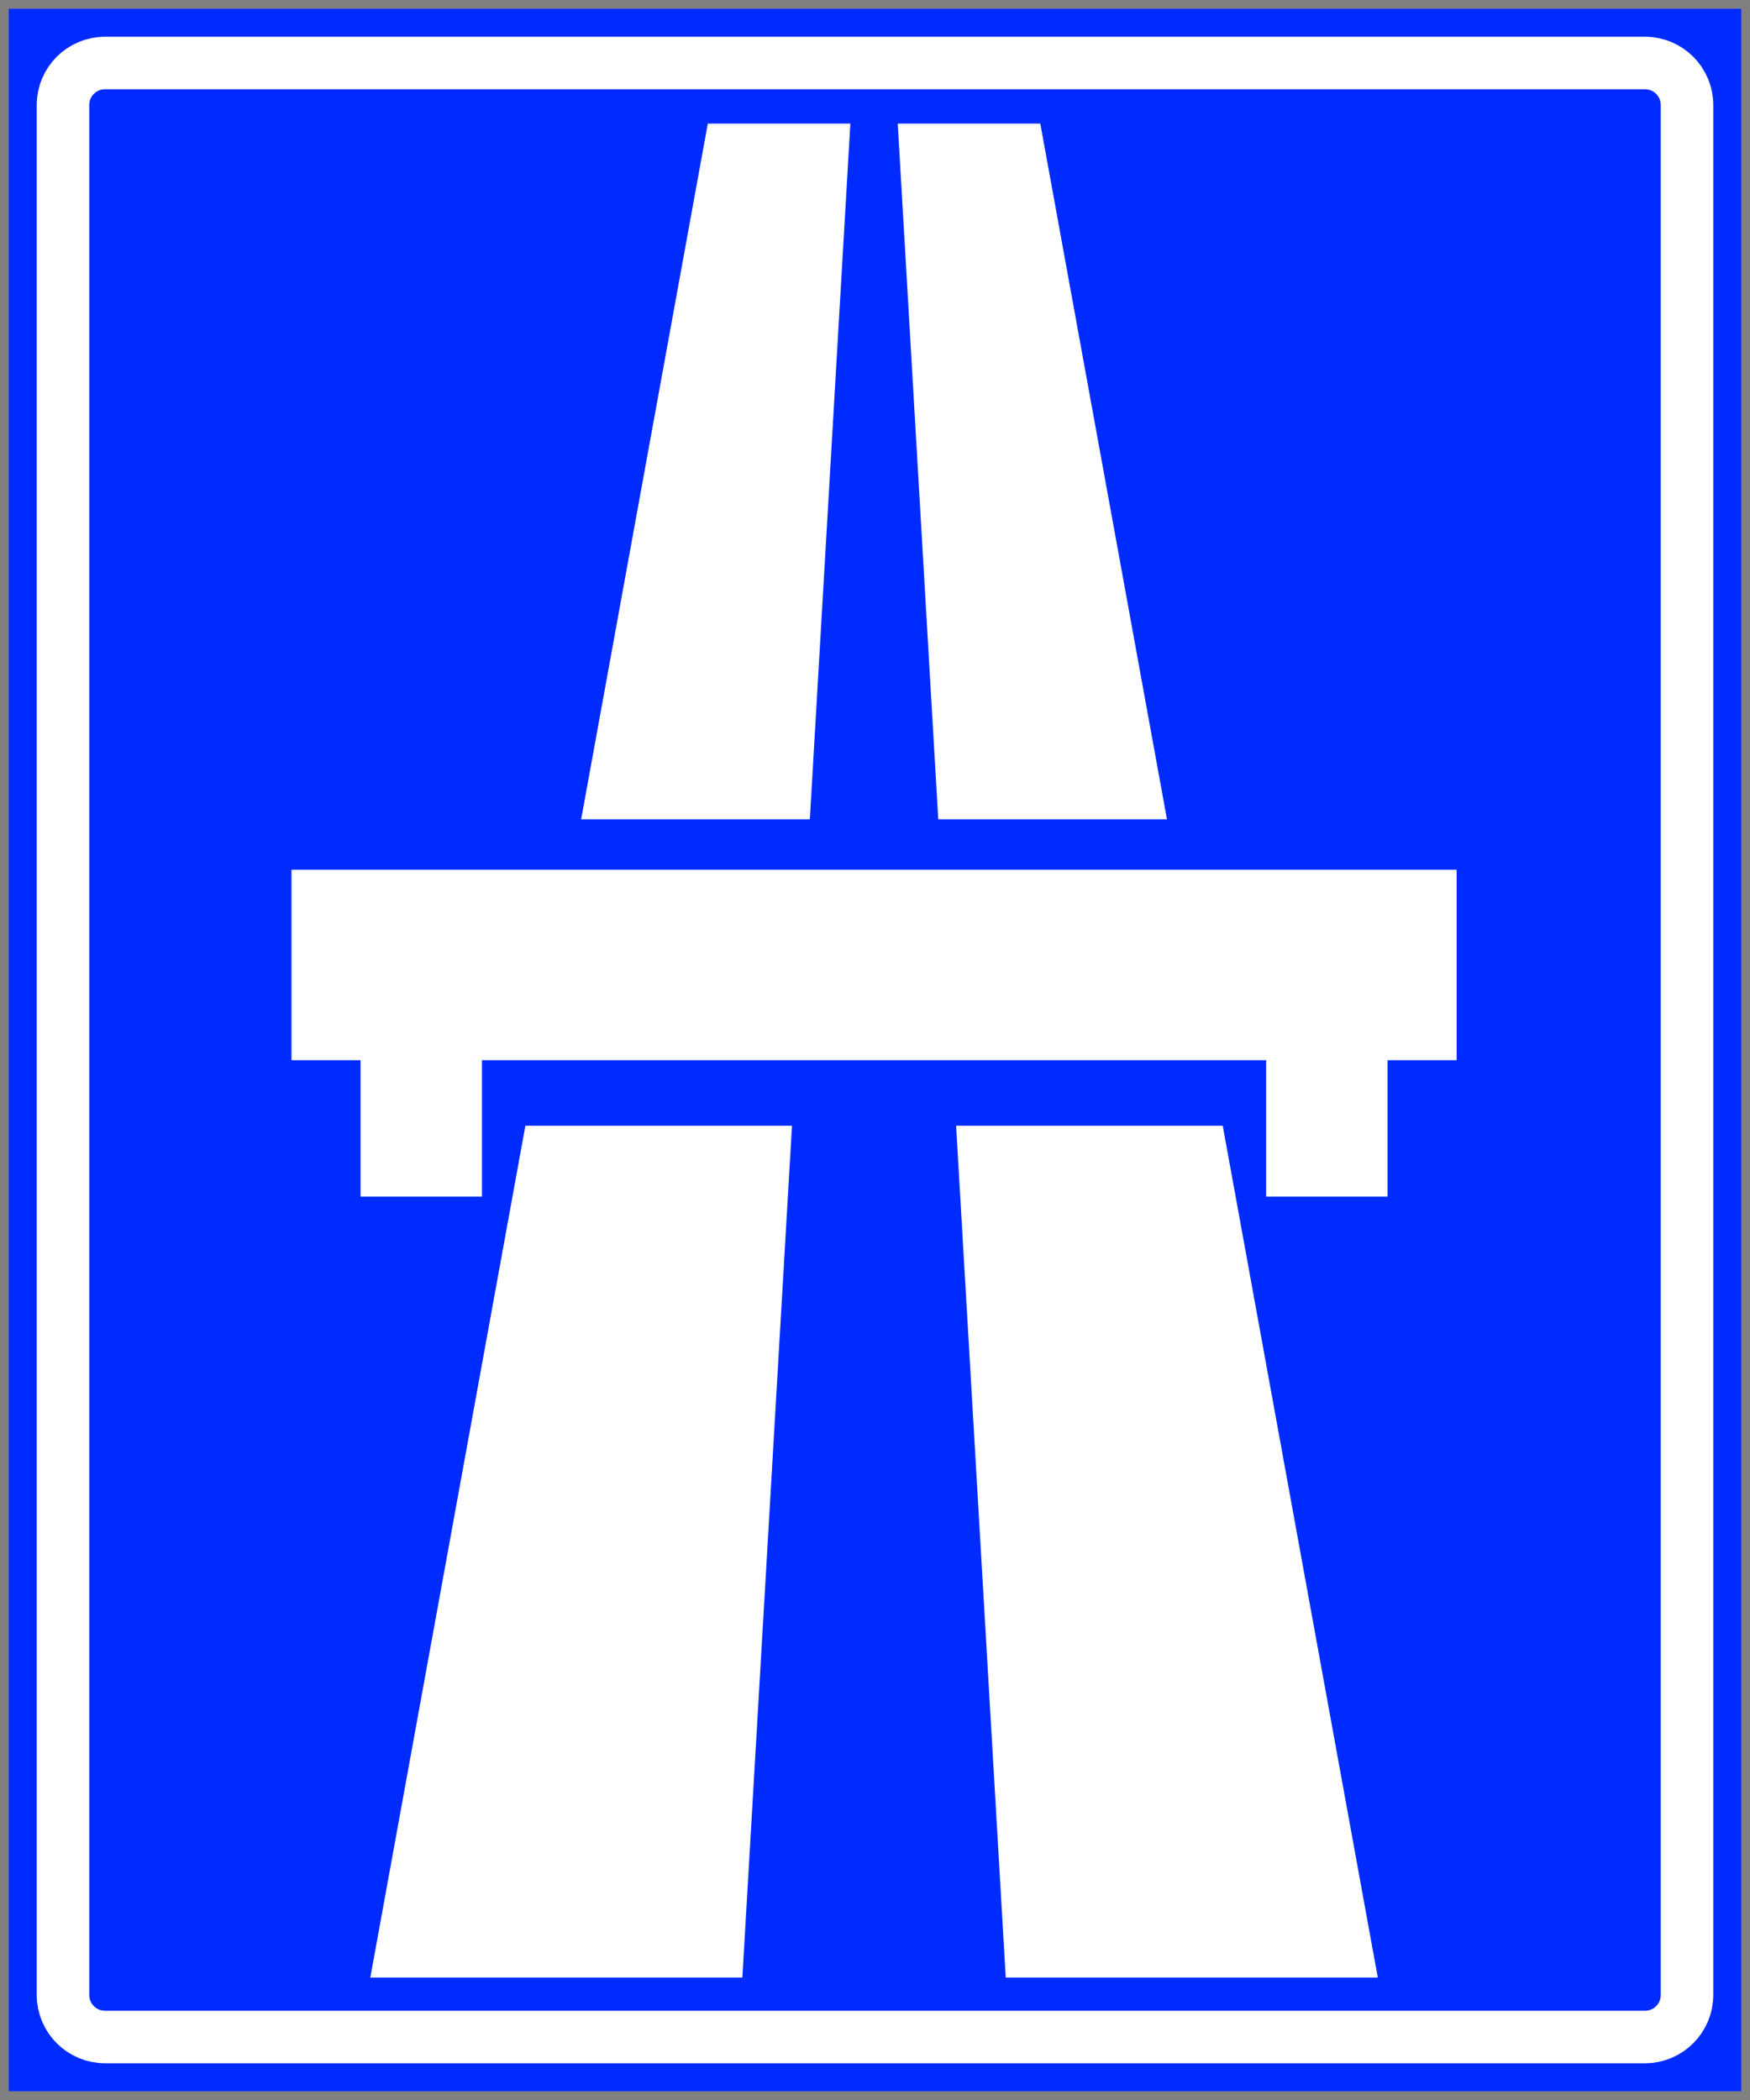 <?xml version="1.0" encoding="utf-8"?>
<!-- Generator: Adobe Illustrator 15.0.0, SVG Export Plug-In . SVG Version: 6.00 Build 0)  -->
<!DOCTYPE svg PUBLIC "-//W3C//DTD SVG 1.1//EN" "http://www.w3.org/Graphics/SVG/1.1/DTD/svg11.dtd">
<svg version="1.1" id="레이어_1" xmlns:x="http://ns.adobe.com/Extensibility/1.0/" xmlns:i="http://ns.adobe.com/AdobeIllustrator/10.0/" xmlns:graph="http://ns.adobe.com/Graphs/1.0/"
	 xmlns="http://www.w3.org/2000/svg" xmlns:xlink="http://www.w3.org/1999/xlink" x="0px" y="0px" width="500px" height="600px"
	 viewBox="0 0 500 600" enable-background="new 0 0 500 600" xml:space="preserve">
<rect x="0" y="0" width="500" height="600" fill="#808080" stroke="none"/>
<rect x="3" y="3" fill="#002BFF" stroke="#002BFF" stroke-miterlimit="10" width="494" height="594"/>
<path fill="none" stroke="#FFFFFF" stroke-width="15" stroke-miterlimit="10" d="M482,570c0,6.627-5.373,12-12,12H30
	c-6.627,0-12-5.373-12-12V30c0-6.627,5.373-12,12-12h440c6.627,0,12,5.373,12,12V570z"/>
<path fill="none" stroke="#000000" stroke-miterlimit="10" d="M342.5,146.209"/>
<polygon fill="#FFFFFF" stroke="#FFFFFF" stroke-miterlimit="10" points="230.912,233.591 242.431,35.801 202.649,35.801 
	166.642,233.591 "/>
<polygon fill="#FFFFFF" stroke="#FFFFFF" stroke-miterlimit="10" points="362.259,302.41 362.259,341.391 395.946,341.391 
	395.946,302.41 415.678,302.41 415.678,248.991 83.78,248.991 83.78,302.41 103.512,302.41 103.512,341.391 137.199,341.391 
	137.199,302.41 "/>
<polygon fill="#FFFFFF" stroke="#FFFFFF" stroke-miterlimit="10" points="225.753,322.141 211.631,564.533 106.399,564.533 
	150.524,322.141 "/>
<polygon fill="#FFFFFF" stroke="#FFFFFF" stroke-miterlimit="10" points="268.547,233.591 257.025,35.801 296.809,35.801 
	332.816,233.591 "/>
<polygon fill="#FFFFFF" stroke="#FFFFFF" stroke-miterlimit="10" points="273.705,322.141 287.827,564.533 393.059,564.533 
	348.936,322.141 "/>
</svg>
